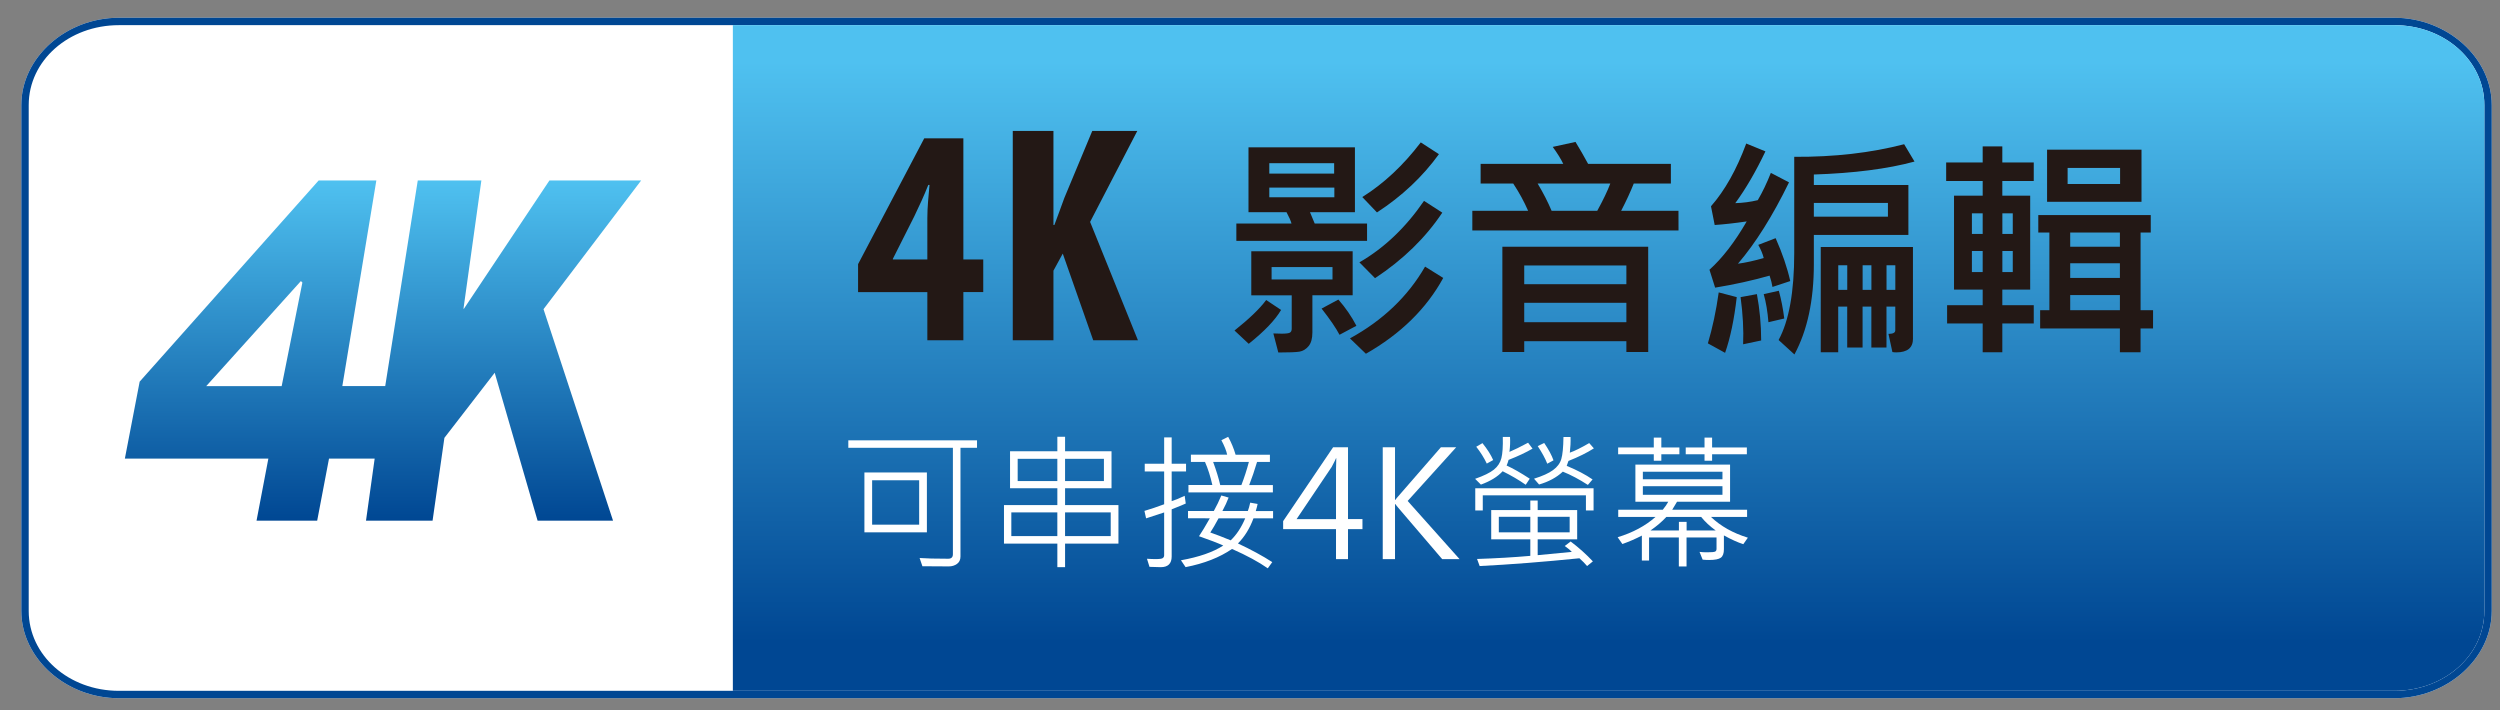 <?xml version="1.0" encoding="utf-8"?>
<!-- Generator: Adobe Illustrator 15.0.0, SVG Export Plug-In . SVG Version: 6.00 Build 0)  -->
<!DOCTYPE svg PUBLIC "-//W3C//DTD SVG 1.1//EN" "http://www.w3.org/Graphics/SVG/1.1/DTD/svg11.dtd">
<svg version="1.1" id="Layer_1" xmlns="http://www.w3.org/2000/svg" xmlns:xlink="http://www.w3.org/1999/xlink" x="0px" y="0px"
	 width="169px" height="48px" viewBox="0 0 169 48" enable-background="new 0 0 169 48" xml:space="preserve">
<rect x="0" y="0" width="169" height="48" fill="#808080" stroke="none"/>
<g>
	<g>
		<path fill="#FFFFFF" d="M8.041,1.2h153.801c3.6,0,6.6,2.701,6.6,5.9v34.2c0,3.201-3,5.9-6.6,5.9H8.041c-3.6,0-6.6-2.699-6.6-5.9
			V7.101C1.441,3.901,4.441,1.2,8.041,1.2z"/>
	</g>
	<g>
		<path fill="#004793" d="M161.842,1.7c3.398,0,6.1,2.4,6.1,5.4v34.2c0,3-2.699,5.4-6.1,5.4H8.041c-3.4,0-6.1-2.4-6.1-5.4V7.101
			c0-3,2.7-5.4,6.1-5.4L161.842,1.7 M161.842,1.2H8.041c-3.6,0-6.6,2.701-6.6,5.9v34.2c0,3.201,3,5.9,6.6,5.9h153.801
			c3.6,0,6.6-2.699,6.6-5.9V7.101C168.441,3.901,165.441,1.2,161.842,1.2L161.842,1.2z"/>
	</g>
	
		<linearGradient id="SVGID_1_" gradientUnits="userSpaceOnUse" x1="328.281" y1="966.374" x2="328.281" y2="927.134" gradientTransform="matrix(1 0 0 1 -219.54 -922.94)">
		<stop  offset="0" style="stop-color:#004793"/>
		<stop  offset="1" style="stop-color:#4FC1F0"/>
	</linearGradient>
	<path fill="url(#SVGID_1_)" d="M49.541,46.7v-45h112.301c3.398,0,6.1,2.4,6.1,5.4v34.2c0,3-2.699,5.4-6.1,5.4H49.541z"/>
	
		<linearGradient id="SVGID_2_" gradientUnits="userSpaceOnUse" x1="245.429" y1="958.14" x2="245.429" y2="935.14" gradientTransform="matrix(1 0 0 1 -219.538 -922.94)">
		<stop  offset="0" style="stop-color:#004793"/>
		<stop  offset="1" style="stop-color:#4FC1F0"/>
	</linearGradient>
	<path fill="url(#SVGID_2_)" d="M43.341,12.2h-6.2l-5.8,8.701V20.8l1.2-8.601h-4.3l-2.2,13.9h-2.9l2.3-13.9h-3.9l-12.1,13.6
		l-1,5.201h9.7l-0.8,4.199h4.1l0.8-4.199h3.1v-0.1l-0.6,4.299h4.5l0.8-5.6l3.4-4.4l2.9,10h5.1l-4.7-14.299L43.341,12.2z
		 M19.041,26.102h-5.1l6.4-7.103l0.1,0.101L19.041,26.102z"/>
</g>
<g>
	<path fill="#231815" d="M62.688,23.001v-3.254h-4.682v-1.891l4.472-8.503h2.646v8.188h1.344v2.205h-1.344V23L62.688,23.001
		L62.688,23.001z M62.688,17.542v-2.793c0-0.734,0.084-1.532,0.147-2.246h-0.084c-0.294,0.756-0.588,1.365-0.945,2.121l-1.449,2.875
		v0.043H62.688z"/>
	<path fill="#231815" d="M68.463,8.849h2.75v6.361h0.063c0.231-0.588,0.441-1.217,0.672-1.826l1.89-4.535h3.044l-3.191,6.152
		l3.233,8h-3.023l-2.058-5.858l-0.63,1.155v4.703h-2.75V8.849z"/>
	<g>
		<path fill="#231815" d="M86.602,20.953c-0.4,0.683-1.131,1.445-2.188,2.289l-0.961-0.898c1-0.797,1.714-1.484,2.141-2.063
			L86.602,20.953z M92.413,16.281h-8.836v-1.172h3.728c-0.048-0.183-0.16-0.438-0.337-0.766h-2.57V9.961h7.195v4.383h-3.038
			l0.319,0.766h3.539V16.281z M91.438,19.961h-2.72v2.508c0,0.417-0.087,0.728-0.262,0.934s-0.376,0.328-0.604,0.367
			s-0.709,0.059-1.438,0.059l-0.336-1.289c0.229,0.011,0.417,0.016,0.563,0.016c0.297,0,0.483-0.024,0.563-0.074
			c0.079-0.05,0.116-0.137,0.116-0.262v-2.258h-2.733v-2.977h6.853v2.976H91.438z M90.188,11.734v-0.703h-4.383v0.703H90.188z
			 M90.202,13.336V12.68h-4.397v0.656H90.202z M90.077,18.891v-0.836H85.96v0.836H90.077z M91.693,22.023l-1.142,0.609
			c-0.229-0.442-0.633-1.034-1.211-1.773l1.134-0.609C90.96,20.802,91.366,21.394,91.693,22.023z M97.563,18.789
			c-1.137,2.078-2.879,3.786-5.228,5.125l-1.078-1.039c2.224-1.219,3.917-2.836,5.078-4.852L97.563,18.789z M97.499,14.375
			c-1.136,1.703-2.651,3.18-4.547,4.43l-1.056-1.07c1.678-0.969,3.133-2.354,4.367-4.156L97.499,14.375z M97.271,10.422
			c-1.108,1.531-2.504,2.844-4.188,3.938l-0.992-1.039c1.453-0.911,2.771-2.144,3.953-3.695L97.271,10.422z"/>
		<path fill="#231815" d="M113.468,15.578H99.529V14.25h3.772c-0.271-0.62-0.604-1.234-1.008-1.844h-2.203v-1.328h5.586
			c-0.159-0.333-0.397-0.716-0.711-1.148l1.539-0.336c0.286,0.469,0.57,0.964,0.853,1.484h5.595v1.328h-2.509
			c-0.219,0.552-0.502,1.167-0.853,1.844h3.875L113.468,15.578L113.468,15.578z M111.421,23.797h-1.478v-0.734h-6.905v0.734h-1.478
			V16.68h9.858L111.421,23.797L111.421,23.797z M109.943,19.211v-1.266h-6.905v1.266H109.943z M109.943,21.781v-1.313h-6.905v1.313
			H109.943z M108.857,12.406h-4.914c0.381,0.636,0.695,1.25,0.945,1.844h3.086C108.377,13.516,108.671,12.901,108.857,12.406z"/>
		<path fill="#231815" d="M117.404,20.086c-0.172,1.5-0.434,2.755-0.788,3.766l-1.164-0.641c0.313-1.047,0.558-2.195,0.733-3.445
			L117.404,20.086z M121.021,19l-1.203,0.398c-0.03-0.214-0.096-0.469-0.194-0.766c-1.151,0.328-2.378,0.599-3.681,0.813
			l-0.383-1.211c0.875-0.786,1.715-1.875,2.517-3.266c-0.817,0.12-1.539,0.2-2.164,0.242l-0.25-1.266
			c0.938-1.067,1.731-2.481,2.383-4.242l1.297,0.531c-0.646,1.359-1.325,2.526-2.038,3.5c0.525-0.016,1.033-0.083,1.522-0.203
			c0.317-0.542,0.612-1.156,0.883-1.844l1.228,0.641c-1.108,2.276-2.262,4.109-3.453,5.5c0.504-0.067,1.086-0.195,1.742-0.383
			c-0.059-0.255-0.181-0.552-0.367-0.891l1.173-0.453C120.488,17.128,120.818,18.094,121.021,19z M119.055,23.016l-1.22,0.258
			c0.042-0.984-0.017-2.047-0.172-3.188l1.103-0.203C118.957,20.903,119.055,21.948,119.055,23.016z M120.616,21.531l-1.07,0.25
			c-0.058-0.724-0.164-1.356-0.319-1.898l1.022-0.227C120.41,20.239,120.533,20.864,120.616,21.531z M129.421,10.922
			c-1.823,0.495-4.091,0.786-6.805,0.875v0.711h6.391v3.375h-6.391v1.969c0,2.453-0.438,4.489-1.313,6.109l-1.07-0.977
			c0.703-1.292,1.057-3.255,1.057-5.891v-6.492c2.714,0.016,5.189-0.269,7.43-0.852L129.421,10.922z M127.624,14.648v-0.93h-5.008
			v0.93H127.624z M129.318,22.891c0,0.62-0.377,0.93-1.133,0.93c-0.095,0-0.181-0.008-0.259-0.023l-0.266-1.227
			c0.31,0,0.461-0.081,0.461-0.242v-1.602h-0.595v2.766h-1.022v-2.766h-0.594v2.766h-1.039v-2.766h-0.608v3.086h-1.181v-7.117h6.233
			v6.195H129.318z M124.874,19.594V17.93h-0.608v1.664H124.874z M126.507,19.594V17.93h-0.594v1.664H126.507z M128.124,19.594V17.93
			h-0.595v1.664H128.124z"/>
		<path fill="#231815" d="M137.482,21.867h-2.125v1.945h-1.328v-1.945h-2.405v-1.234h2.405v-1.055h-1.938v-6.352h1.938v-0.992
			h-2.469v-1.25h2.469V9.898h1.328v1.086h2.125v1.25h-2.125v0.992h1.884v6.352h-1.884v1.055h2.125V21.867z M134.029,15.813v-1.391
			h-0.728v1.391H134.029z M134.029,18.391v-1.422h-0.728v1.422H134.029z M136.063,15.813v-1.391h-0.703v1.391H136.063z
			 M136.063,18.391v-1.422h-0.703v1.422H136.063z M145.546,22.203h-0.844v1.609h-1.397v-1.609h-5.392v-1.234h0.625v-5.25h-0.75
			v-1.18h7.603v1.18h-0.688v5.25h0.844L145.546,22.203L145.546,22.203z M144.766,13.641h-6.384v-3.523h6.384V13.641z
			 M143.318,12.438v-1.086h-3.547v1.086H143.318z M143.305,16.68v-0.961h-3.359v0.961H143.305z M143.305,18.789v-0.992h-3.359v0.992
			H143.305z M143.305,20.969v-1.023h-3.359v1.023H143.305z"/>
	</g>
</g>
<g>
	<path fill="#FFFFFF" d="M66.046,30.27h-1.118v7.35c0,0.218-0.077,0.384-0.232,0.498c-0.155,0.113-0.341,0.171-0.559,0.171
		c-0.889,0-1.483-0.003-1.782-0.011l-0.19-0.557c0.414,0.031,1.058,0.049,1.934,0.049c0.211,0,0.317-0.102,0.317-0.304V30.27h-7.07
		v-0.504h8.701L66.046,30.27L66.046,30.27z M62.658,35.986h-4.224v-4.049h4.224V35.986z M62.135,35.469v-3.003h-3.179v3.003H62.135z
		"/>
	<path fill="#FFFFFF" d="M75.607,36.748h-3.608v1.592h-0.522v-1.592h-3.608v-2.604h3.608v-1.139h-3.198v-2.5h3.198v-0.98h0.522v0.98
		h3.14v2.5h-3.14v1.139h3.608V36.748z M71.476,36.24v-1.602h-3.11v1.602H71.476z M71.476,32.52v-1.504h-2.681v1.504H71.476z
		 M74.625,32.52v-1.504h-2.627v1.504H74.625z M75.084,36.24v-1.602h-3.086v1.602H75.084z"/>
	<path fill="#FFFFFF" d="M80.177,31.87h-0.972v2.007c0.202-0.059,0.495-0.179,0.879-0.361l0.073,0.522
		c-0.114,0.056-0.431,0.187-0.952,0.392v3.188c0,0.479-0.246,0.723-0.737,0.723c-0.208,0-0.462-0.008-0.762-0.022l-0.171-0.547
		c0.234,0.017,0.426,0.022,0.576,0.022c0.267,0,0.431-0.021,0.493-0.067c0.062-0.045,0.093-0.109,0.093-0.195v-2.891l-1.221,0.399
		l-0.112-0.503c0.394-0.114,0.838-0.266,1.333-0.449V31.87h-1.313v-0.522h1.313v-1.781h0.508v1.781h0.972V31.87z M86.066,35.039
		h-1.331c-0.254,0.688-0.604,1.253-1.05,1.699c0.882,0.412,1.656,0.832,2.32,1.26l-0.303,0.42c-0.619-0.434-1.425-0.869-2.417-1.309
		c-0.84,0.576-1.886,0.986-3.14,1.229l-0.313-0.464c1.221-0.218,2.174-0.55,2.861-0.996c-0.365-0.166-0.912-0.376-1.641-0.63
		c0.192-0.283,0.436-0.688,0.732-1.211H80.31v-0.493h1.743c0.189-0.339,0.358-0.688,0.508-1.05l0.493,0.142
		c-0.101,0.271-0.241,0.573-0.42,0.908h1.719c0.059-0.147,0.112-0.339,0.161-0.565l0.5,0.088c-0.021,0.121-0.062,0.281-0.124,0.479
		h1.17v0.493L86.066,35.039L86.066,35.039z M86.047,33.286h-5.708v-0.498h1.616c-0.13-0.583-0.296-1.104-0.498-1.563h-0.952v-0.488
		h2.451c-0.055-0.266-0.186-0.594-0.391-0.979l0.459-0.229c0.208,0.373,0.376,0.777,0.503,1.212h2.319v0.487h-0.869
		c-0.169,0.568-0.347,1.09-0.532,1.563h1.602V33.286L86.047,33.286z M84.176,35.039h-1.802c-0.211,0.395-0.397,0.713-0.557,0.957
		c0.368,0.127,0.827,0.305,1.377,0.531C83.585,36.157,83.913,35.661,84.176,35.039z M84.425,31.227h-2.417
		c0.218,0.592,0.377,1.112,0.479,1.563h1.431C84.109,32.3,84.279,31.779,84.425,31.227z"/>
	<path fill="#FFFFFF" d="M92.102,35.768h-0.977v2.03h-0.811v-2.03H86.74V35.23l3.379-4.996h1.006v4.857h0.977V35.768z
		 M90.314,35.093v-3.329c0-0.23,0.006-0.494,0.02-0.787h-0.02c-0.026,0.071-0.123,0.268-0.289,0.582l-2.377,3.534H90.314z"/>
	<path fill="#FFFFFF" d="M98.668,37.798h-1.176l-2.965-3.467c-0.103-0.12-0.168-0.205-0.199-0.254h-0.025v3.721h-0.83v-7.563h0.83
		v3.557h0.025c0.045-0.07,0.111-0.154,0.199-0.249l2.877-3.308h1.035l-3.281,3.63L98.668,37.798z"/>
	<path fill="#FFFFFF" d="M103.6,30.327c-0.44,0.257-0.98,0.511-1.621,0.762c-0.016,0.081-0.06,0.208-0.131,0.382
		c0.438,0.197,0.957,0.494,1.563,0.889l-0.272,0.41c-0.459-0.321-0.979-0.627-1.56-0.914c-0.338,0.369-0.828,0.67-1.47,0.903
		l-0.392-0.391c0.587-0.205,1.009-0.412,1.269-0.62c0.259-0.208,0.429-0.469,0.508-0.779c0.079-0.31,0.111-0.787,0.095-1.433h0.488
		c0.021,0.315,0.007,0.651-0.039,1.011c0.319-0.134,0.739-0.34,1.26-0.62L103.6,30.327z M107.727,34.507h-0.518v-1.021h-6.973v1.021
		h-0.508v-1.499h7.998V34.507L107.727,34.507z M100.939,31.1l-0.432,0.238c-0.186-0.391-0.424-0.77-0.713-1.138l0.42-0.244
		C100.545,30.366,100.786,30.747,100.939,31.1z M107.678,37.949l-0.391,0.316c-0.135-0.162-0.307-0.34-0.518-0.526
		c-2.399,0.243-4.647,0.42-6.744,0.526l-0.176-0.479c1.293-0.042,2.49-0.112,3.6-0.21V36.46h-2.643v-1.981h2.643v-0.641h0.498v0.641
		h2.67v1.981h-2.67v1.069l2.309-0.221c-0.078-0.092-0.236-0.226-0.479-0.399l0.398-0.304
		C106.734,37.025,107.234,37.475,107.678,37.949z M103.449,35.986v-1.051h-2.129v1.051H103.449z M107.746,30.309
		c-0.467,0.299-1.039,0.582-1.719,0.851c-0.039,0.13-0.078,0.239-0.117,0.332c0.699,0.288,1.281,0.596,1.748,0.918l-0.318,0.37
		c-0.572-0.37-1.137-0.672-1.693-0.897c-0.426,0.396-0.963,0.685-1.605,0.869l-0.342-0.392c0.564-0.176,0.994-0.367,1.283-0.58
		c0.289-0.209,0.479-0.463,0.563-0.758c0.086-0.297,0.134-0.791,0.144-1.483h0.479c0.011,0.345-0.006,0.696-0.049,1.062
		c0.332-0.117,0.769-0.334,1.31-0.649L107.746,30.309z M105.016,31.118l-0.42,0.229c-0.14-0.354-0.354-0.75-0.646-1.191l0.438-0.211
		C104.689,30.389,104.898,30.779,105.016,31.118z M106.109,35.986v-1.051h-2.162v1.051H106.109z"/>
	<path fill="#FFFFFF" d="M118.156,36.348l-0.309,0.439c-0.367-0.117-0.806-0.314-1.311-0.592v0.934c0,0.275-0.066,0.467-0.207,0.571
		s-0.4,0.155-0.789,0.155c-0.133,0-0.279-0.006-0.441-0.021l-0.211-0.526c0.161,0.021,0.336,0.028,0.518,0.028
		c0.297,0,0.476-0.019,0.537-0.049c0.063-0.032,0.094-0.097,0.094-0.188v-0.764h-2.027v1.958h-0.521v-1.958h-2.012v1.559h-0.488
		v-1.688c-0.43,0.222-0.867,0.412-1.316,0.571l-0.32-0.459c1.023-0.312,1.877-0.769,2.559-1.373h-2.52v-0.487h3.012
		c0.162-0.198,0.287-0.379,0.371-0.542h-2.223v-2.51h6.4v2.51h-3.584c-0.18,0.3-0.287,0.48-0.326,0.542h5.061v0.487h-2.441
		C116.316,35.57,117.15,36.038,118.156,36.348z M113.527,30.708h-1.221v0.438h-0.51v-0.438h-2.41v-0.459h2.41V29.58h0.51v0.669
		h1.221V30.708z M116.438,32.396v-0.506h-5.381v0.508h5.381V32.396z M116.438,33.447v-0.581h-5.381v0.581H116.438z M115.979,35.859
		c-0.391-0.283-0.719-0.588-0.98-0.914h-2.355c-0.293,0.32-0.65,0.623-1.07,0.914h1.92v-0.582h0.521v0.582H115.979z M118.088,30.708
		h-2.35v0.438h-0.512v-0.438h-1.271v-0.459h1.271V29.58h0.512v0.669h2.35V30.708z"/>
</g>
</svg>
